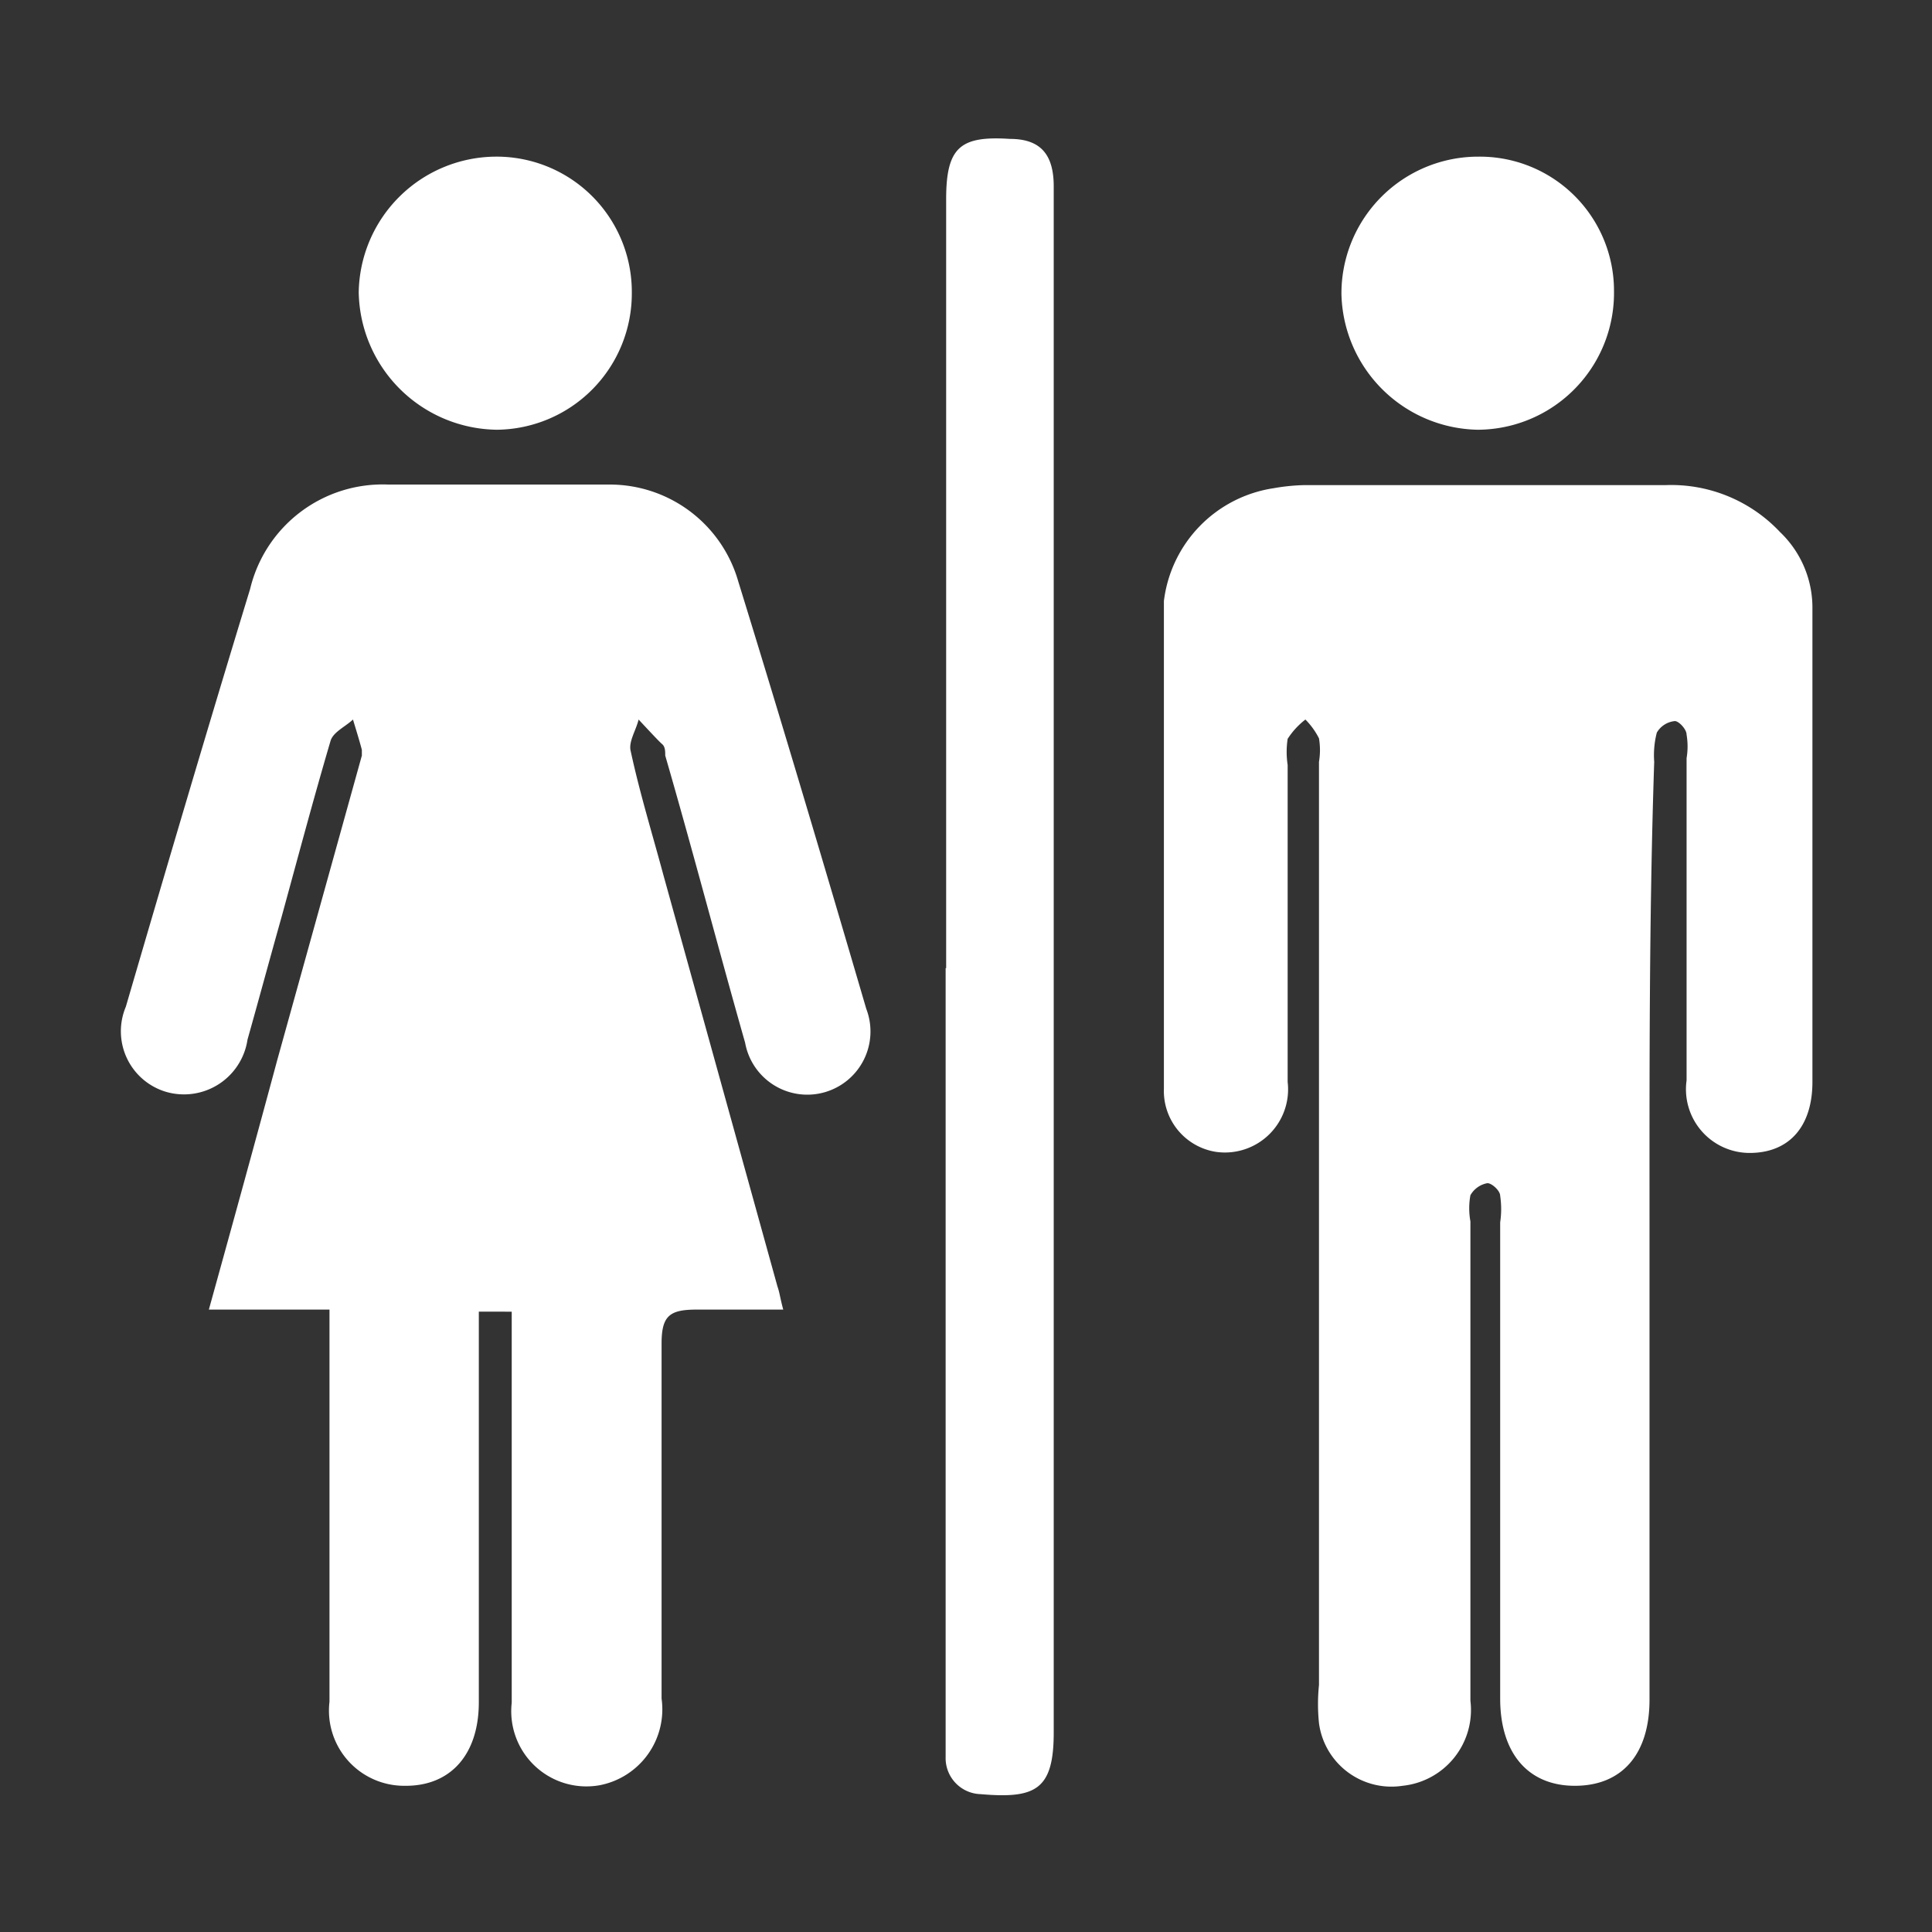<svg id="Layer_1" data-name="Layer 1" xmlns="http://www.w3.org/2000/svg" viewBox="0 0 37 37"><rect x="0" y="0" width="37" height="37" fill="#333333" stroke="none"/><defs><style>.cls-1{fill:#fff;}</style></defs><g id="nR9UFM"><path class="cls-1" d="M15,25.08c-.6,0-1.13,0-1.65,0s-.68.11-.68.65c0,2.26,0,4.53,0,6.8a1.48,1.48,0,0,1-1.19,1.66,1.44,1.44,0,0,1-1.68-1.58c0-2.29,0-4.57,0-6.86v-.63H9.17V32.6c0,1-.54,1.61-1.42,1.6a1.44,1.44,0,0,1-1.44-1.61c0-2.47,0-5,0-7.51H4c.46-1.66.89-3.22,1.31-4.78l1.62-5.83s0-.08,0-.11c-.05-.19-.11-.38-.17-.58-.15.14-.38.24-.43.41-.33,1.12-.63,2.25-.94,3.38-.22.78-.43,1.56-.65,2.34a1.23,1.23,0,0,1-1.56,1,1.21,1.21,0,0,1-.77-1.63c.78-2.67,1.57-5.35,2.38-8a2.61,2.61,0,0,1,2.65-2q2.1,0,4.2,0a2.56,2.56,0,0,1,2.5,1.86c.84,2.72,1.65,5.45,2.45,8.18a1.21,1.21,0,1,1-2.32.65c-.52-1.83-1-3.67-1.53-5.5,0-.08,0-.17-.06-.22s-.3-.31-.45-.47c-.05.21-.2.43-.15.61.17.79.41,1.57.62,2.35l2.19,7.9C14.93,24.75,14.94,24.86,15,25.08Z"/><path class="cls-1" d="M31.59,23.6v8.95c0,1.05-.53,1.65-1.43,1.65s-1.43-.63-1.43-1.67c0-3,0-6.08,0-9.12a1.73,1.73,0,0,0,0-.51c0-.1-.17-.25-.25-.24a.47.47,0,0,0-.32.23,1.39,1.39,0,0,0,0,.5v9.18a1.46,1.46,0,0,1-1.3,1.63A1.4,1.4,0,0,1,25.26,33a3.58,3.58,0,0,1,0-.73q0-8.84,0-17.68a1.35,1.35,0,0,0,0-.45,1.42,1.42,0,0,0-.26-.36,1.47,1.47,0,0,0-.34.37,1.66,1.66,0,0,0,0,.5v6.07a1.21,1.21,0,0,1-1.37,1.34,1.18,1.18,0,0,1-1-1.21c0-3.11,0-6.23,0-9.34a2.49,2.49,0,0,1,2.1-2.16A3.82,3.82,0,0,1,25,9.29h6.91a2.86,2.86,0,0,1,2.18.9,2,2,0,0,1,.62,1.47c0,3,0,6,0,9.06,0,.85-.44,1.35-1.18,1.36a1.22,1.22,0,0,1-1.23-1.39c0-2.06,0-4.11,0-6.17a1.35,1.35,0,0,0,0-.45c0-.11-.16-.27-.23-.26a.45.45,0,0,0-.34.22,1.72,1.72,0,0,0-.05.56C31.58,17.59,31.59,20.59,31.59,23.6Z"/><path class="cls-1" d="M18.12,18.54V3.81c0-1,.28-1.21,1.22-1.15.59,0,.84.3.84.91,0,1.87,0,3.74,0,5.61q0,12,0,24c0,1.1-.35,1.27-1.4,1.18a.69.69,0,0,1-.67-.71V18.54Z"/><path class="cls-1" d="M12.1,5.61A2.61,2.61,0,0,1,9.52,8.23,2.68,2.68,0,0,1,6.87,5.6,2.64,2.64,0,0,1,9.48,3,2.59,2.59,0,0,1,12.1,5.61Z"/><path class="cls-1" d="M30.91,5.58A2.62,2.62,0,0,1,28.3,8.23a2.66,2.66,0,0,1-2.61-2.6A2.62,2.62,0,0,1,28.32,3,2.57,2.57,0,0,1,30.91,5.58Z"/></g></svg>
